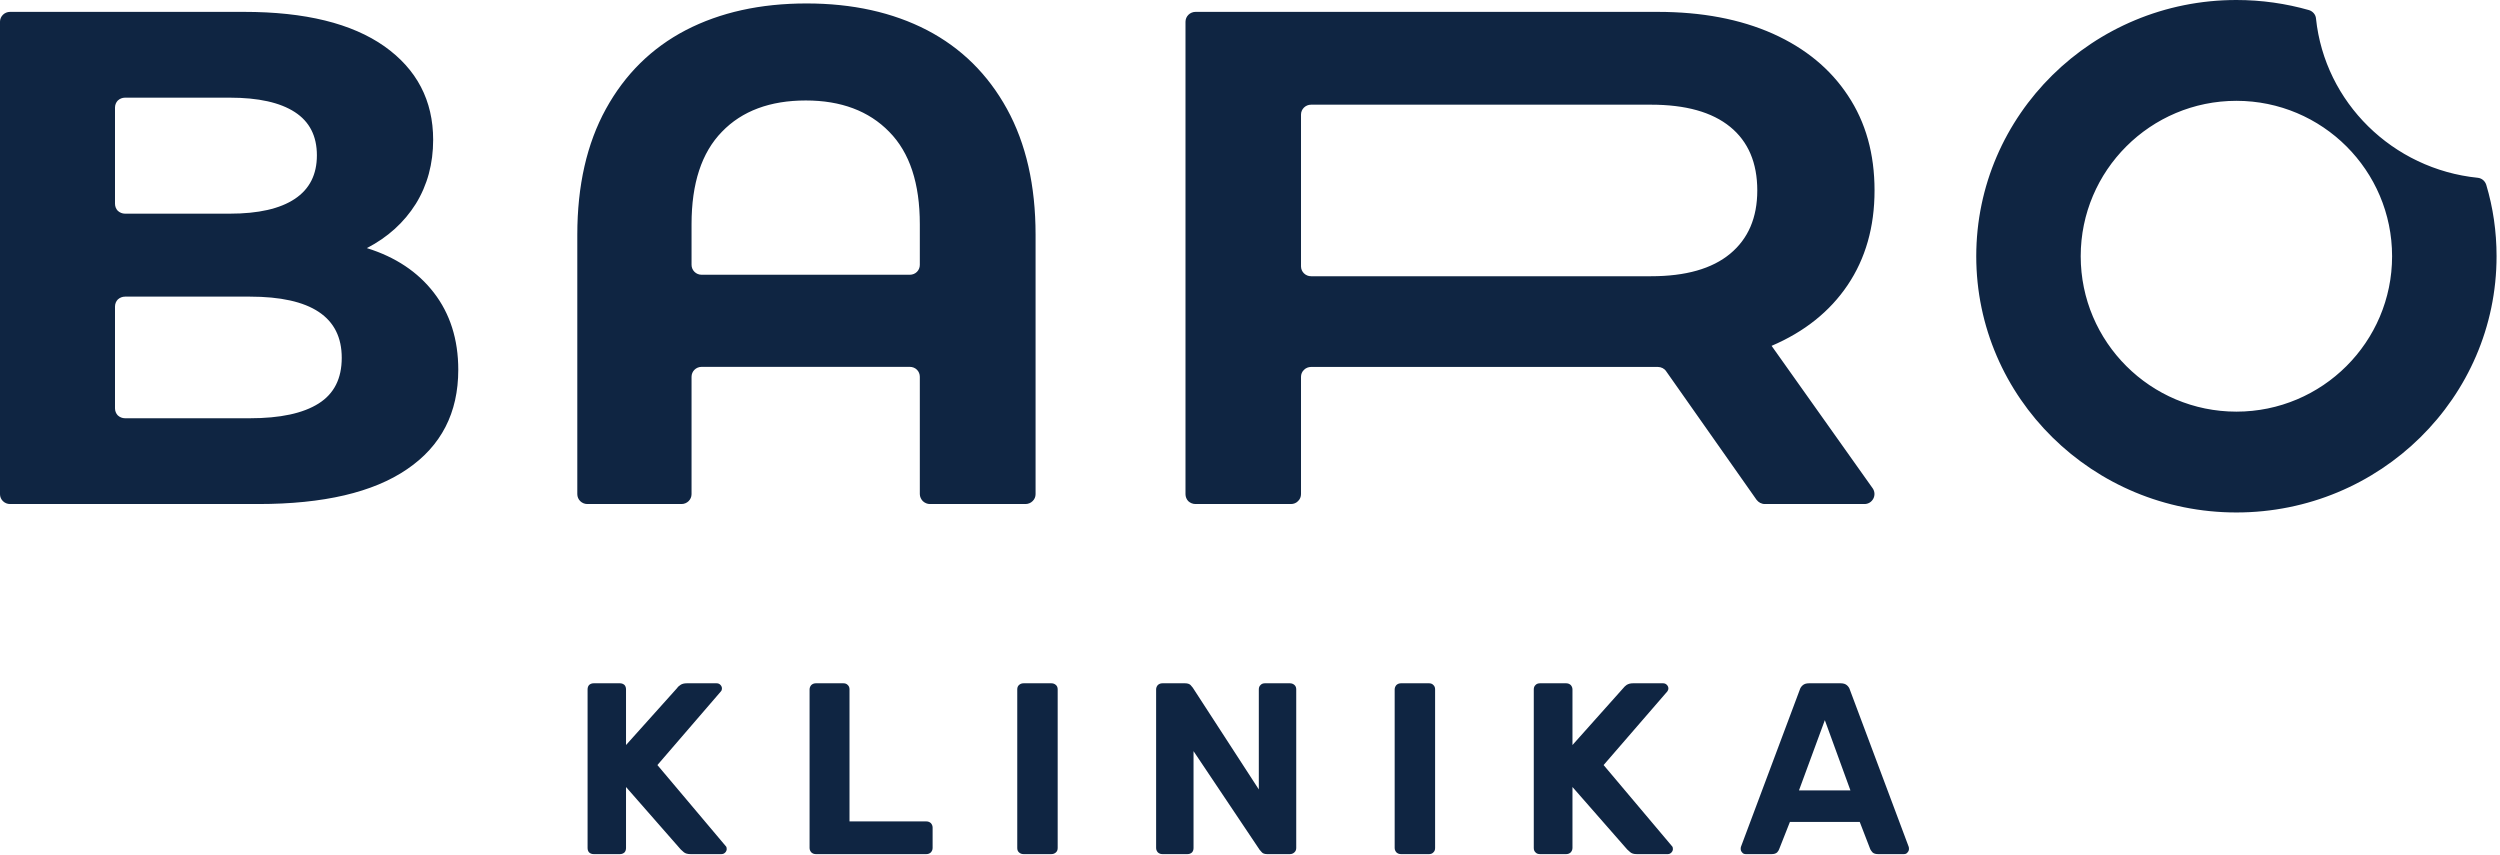 <svg width="152" height="52" viewBox="0 0 152 52" fill="none" xmlns="http://www.w3.org/2000/svg">
<path fill-rule="evenodd" clip-rule="evenodd" d="M22.305 15.085C24.046 15.627 25.405 16.532 26.382 17.8C27.359 19.068 27.863 20.628 27.863 22.481C27.863 25.102 26.824 27.119 24.748 28.529C22.687 29.94 19.664 30.645 15.71 30.645H0.61C0.274 30.645 -0.001 30.376 -0.001 30.044V1.324C-0.001 0.992 0.274 0.722 0.61 0.722H14.839C18.55 0.722 21.389 1.421 23.374 2.817C25.343 4.214 26.336 6.109 26.336 8.502C26.336 9.956 25.985 11.252 25.282 12.392C24.565 13.532 23.572 14.43 22.305 15.085ZM15.191 25.43C17.038 25.43 18.427 25.131 19.374 24.532C20.32 23.934 20.778 23.008 20.778 21.754C20.778 19.275 18.916 18.035 15.191 18.035H7.603C7.435 18.035 7.282 18.098 7.16 18.211C7.053 18.324 6.992 18.477 6.992 18.637V24.828C6.992 24.988 7.053 25.141 7.16 25.254C7.282 25.367 7.435 25.43 7.603 25.43H15.191ZM7.603 5.938C7.435 5.938 7.282 6.001 7.16 6.114C7.053 6.227 6.992 6.38 6.992 6.539V12.389C6.992 12.549 7.053 12.702 7.16 12.815C7.282 12.927 7.435 12.991 7.603 12.991H13.969C15.71 12.991 17.023 12.692 17.924 12.093C18.824 11.495 19.267 10.611 19.267 9.443C19.267 8.274 18.824 7.398 17.924 6.814C17.023 6.23 15.71 5.938 13.969 5.938H7.603ZM49.039 0.21C51.833 0.21 54.276 0.751 56.368 1.834C58.444 2.917 60.062 4.513 61.223 6.622C62.383 8.73 62.963 11.281 62.963 14.273V30.044C62.963 30.203 62.902 30.356 62.78 30.469C62.673 30.582 62.505 30.645 62.352 30.645H56.535C56.383 30.645 56.23 30.582 56.108 30.469C56.001 30.356 55.925 30.203 55.925 30.044V22.906C55.925 22.574 55.665 22.305 55.314 22.305H42.657C42.321 22.305 42.046 22.574 42.046 22.906V30.044C42.046 30.376 41.772 30.645 41.436 30.645H35.71C35.374 30.645 35.1 30.376 35.1 30.044V14.273C35.1 11.281 35.68 8.73 36.84 6.622C38.001 4.513 39.619 2.917 41.695 1.834C43.787 0.751 46.23 0.21 49.039 0.21ZM55.314 16.705C55.665 16.705 55.925 16.436 55.925 16.103V13.632C55.925 11.153 55.314 9.279 54.062 8.011C52.825 6.743 51.131 6.109 48.993 6.109C46.825 6.109 45.115 6.743 43.894 8.011C42.657 9.279 42.046 11.153 42.046 13.632V16.103C42.046 16.436 42.321 16.705 42.657 16.705H55.314ZM107.301 30.645C107.102 30.645 106.919 30.548 106.797 30.386L101.3 22.569C101.193 22.406 100.995 22.31 100.797 22.31H79.712C79.559 22.31 79.391 22.373 79.284 22.486C79.162 22.599 79.101 22.752 79.101 22.911V30.044C79.101 30.203 79.04 30.356 78.918 30.469C78.811 30.582 78.658 30.645 78.49 30.645H72.689C72.521 30.645 72.368 30.582 72.246 30.469C72.139 30.356 72.078 30.203 72.078 30.044V1.324C72.078 0.992 72.353 0.722 72.689 0.722H100.781C103.468 0.722 105.804 1.164 107.789 2.048C109.759 2.931 111.285 4.185 112.354 5.809C113.438 7.434 113.972 9.357 113.972 11.58C113.972 13.803 113.423 15.719 112.339 17.33C111.255 18.94 109.713 20.172 107.713 21.027L113.866 29.699C113.988 29.883 114.003 30.123 113.896 30.322C113.789 30.521 113.591 30.645 113.362 30.645H107.301ZM106.843 11.58C106.843 9.899 106.293 8.609 105.194 7.712C104.094 6.814 102.491 6.365 100.384 6.365H79.712C79.376 6.365 79.101 6.634 79.101 6.967V16.194C79.101 16.526 79.376 16.795 79.712 16.795H100.384C102.491 16.795 104.094 16.339 105.194 15.427C106.293 14.515 106.843 13.233 106.843 11.58ZM140.386 0.614C140.615 0.684 140.798 0.889 140.813 1.133C141.348 6.227 145.47 10.281 150.646 10.809C150.89 10.833 151.088 11.002 151.164 11.236C151.577 12.615 151.791 14.072 151.791 15.579C151.791 24.177 144.706 31.158 135.973 31.158C127.24 31.158 120.156 24.177 120.156 15.579C120.156 6.981 127.24 -9.15527e-05 135.973 -9.15527e-05C137.5 -9.15527e-05 138.981 0.214 140.386 0.614ZM135.973 6.13C130.752 6.13 126.507 10.364 126.507 15.579C126.507 20.794 130.752 25.028 135.973 25.028C141.195 25.028 145.439 20.794 145.439 15.579C145.439 10.364 141.195 6.13 135.973 6.13ZM36.092 51.93C35.985 51.93 35.893 51.896 35.817 51.826C35.756 51.757 35.725 51.668 35.725 51.559V41.915C35.725 41.806 35.756 41.717 35.817 41.648C35.893 41.579 35.985 41.544 36.092 41.544H37.695C37.802 41.544 37.894 41.579 37.97 41.648C38.031 41.717 38.062 41.806 38.062 41.915V45.298L41.176 41.826C41.207 41.767 41.283 41.705 41.375 41.641C41.466 41.577 41.604 41.544 41.756 41.544H43.573C43.665 41.544 43.741 41.577 43.802 41.641C43.863 41.705 43.894 41.777 43.894 41.856C43.894 41.925 43.878 41.984 43.833 42.034L39.97 46.515L44.123 51.441C44.169 51.48 44.184 51.54 44.184 51.619C44.184 51.698 44.153 51.77 44.092 51.834C44.031 51.898 43.955 51.93 43.863 51.93H41.985C41.802 51.93 41.665 51.891 41.573 51.812C41.482 51.733 41.42 51.678 41.39 51.648L38.062 47.85V51.559C38.062 51.668 38.031 51.757 37.97 51.826C37.894 51.896 37.802 51.93 37.695 51.93H36.092ZM49.604 51.93C49.497 51.93 49.405 51.896 49.329 51.826C49.268 51.757 49.222 51.668 49.222 51.559V41.915C49.222 41.806 49.268 41.717 49.329 41.648C49.405 41.579 49.497 41.544 49.604 41.544H51.283C51.39 41.544 51.482 41.579 51.543 41.648C51.619 41.717 51.65 41.806 51.65 41.915V49.942H56.322C56.429 49.942 56.52 49.977 56.597 50.046C56.658 50.115 56.703 50.204 56.703 50.313V51.559C56.703 51.668 56.658 51.757 56.597 51.826C56.52 51.896 56.429 51.93 56.322 51.93H49.604ZM62.23 51.93C62.123 51.93 62.032 51.896 61.956 51.826C61.879 51.757 61.849 51.668 61.849 51.559V41.915C61.849 41.806 61.879 41.717 61.956 41.648C62.032 41.579 62.123 41.544 62.23 41.544H63.925C64.032 41.544 64.123 41.579 64.2 41.648C64.276 41.717 64.307 41.806 64.307 41.915V51.559C64.307 51.668 64.276 51.757 64.2 51.826C64.123 51.896 64.032 51.93 63.925 51.93H62.23ZM70.673 51.93C70.567 51.93 70.475 51.896 70.398 51.826C70.337 51.757 70.292 51.668 70.292 51.559V41.915C70.292 41.806 70.337 41.717 70.398 41.648C70.475 41.579 70.567 41.544 70.673 41.544H72.047C72.2 41.544 72.307 41.579 72.383 41.648C72.444 41.717 72.49 41.772 72.521 41.811L76.536 47.998V41.915C76.536 41.806 76.567 41.717 76.643 41.648C76.704 41.579 76.796 41.544 76.903 41.544H78.429C78.536 41.544 78.628 41.579 78.704 41.648C78.78 41.717 78.811 41.806 78.811 41.915V51.559C78.811 51.658 78.78 51.745 78.704 51.819C78.628 51.893 78.536 51.93 78.429 51.93H77.04C76.902 51.93 76.78 51.893 76.719 51.819C76.658 51.745 76.612 51.693 76.582 51.663L72.567 45.669V51.559C72.567 51.668 72.536 51.757 72.475 51.826C72.399 51.896 72.307 51.93 72.2 51.93H70.673ZM85.178 51.93C85.071 51.93 84.979 51.896 84.903 51.826C84.842 51.757 84.796 51.668 84.796 51.559V41.915C84.796 41.806 84.842 41.717 84.903 41.648C84.979 41.579 85.071 41.544 85.178 41.544H86.888C86.994 41.544 87.086 41.579 87.147 41.648C87.224 41.717 87.254 41.806 87.254 41.915V51.559C87.254 51.668 87.224 51.757 87.147 51.826C87.086 51.896 86.994 51.93 86.888 51.93H85.178ZM93.636 51.93C93.514 51.93 93.422 51.896 93.361 51.826C93.285 51.757 93.254 51.668 93.254 51.559V41.915C93.254 41.806 93.285 41.717 93.361 41.648C93.422 41.579 93.514 41.544 93.636 41.544H95.224C95.331 41.544 95.422 41.579 95.499 41.648C95.56 41.717 95.606 41.806 95.606 41.915V45.298L98.705 41.826C98.751 41.767 98.812 41.705 98.903 41.641C99.01 41.577 99.132 41.544 99.285 41.544H101.117C101.209 41.544 101.285 41.577 101.346 41.641C101.407 41.705 101.438 41.777 101.438 41.856C101.438 41.925 101.407 41.984 101.377 42.034L97.499 46.515L101.652 51.441C101.697 51.48 101.713 51.54 101.713 51.619C101.713 51.698 101.682 51.77 101.621 51.834C101.56 51.898 101.484 51.93 101.407 51.93H99.514C99.331 51.93 99.209 51.891 99.117 51.812C99.026 51.733 98.964 51.678 98.934 51.648L95.606 47.85V51.559C95.606 51.668 95.56 51.757 95.499 51.826C95.422 51.896 95.331 51.93 95.224 51.93H93.636ZM106.14 51.93C106.049 51.93 105.972 51.898 105.926 51.834C105.865 51.77 105.835 51.698 105.835 51.619C105.835 51.569 105.835 51.525 105.85 51.485L109.423 41.945C109.453 41.836 109.514 41.742 109.606 41.663C109.698 41.584 109.82 41.544 109.988 41.544H111.911C112.079 41.544 112.201 41.584 112.293 41.663C112.385 41.742 112.446 41.836 112.476 41.945L116.049 51.485C116.064 51.525 116.064 51.569 116.064 51.619C116.064 51.698 116.034 51.77 115.972 51.834C115.927 51.898 115.851 51.93 115.759 51.93H114.186C114.034 51.93 113.927 51.896 113.85 51.826C113.789 51.757 113.744 51.693 113.713 51.634L113.072 49.972H108.827L108.171 51.634C108.155 51.693 108.11 51.757 108.049 51.826C107.972 51.896 107.865 51.93 107.713 51.93H106.14ZM109.377 48.058H112.507L110.95 43.785L109.377 48.058Z" fill="#0F2542"/>
</svg>
